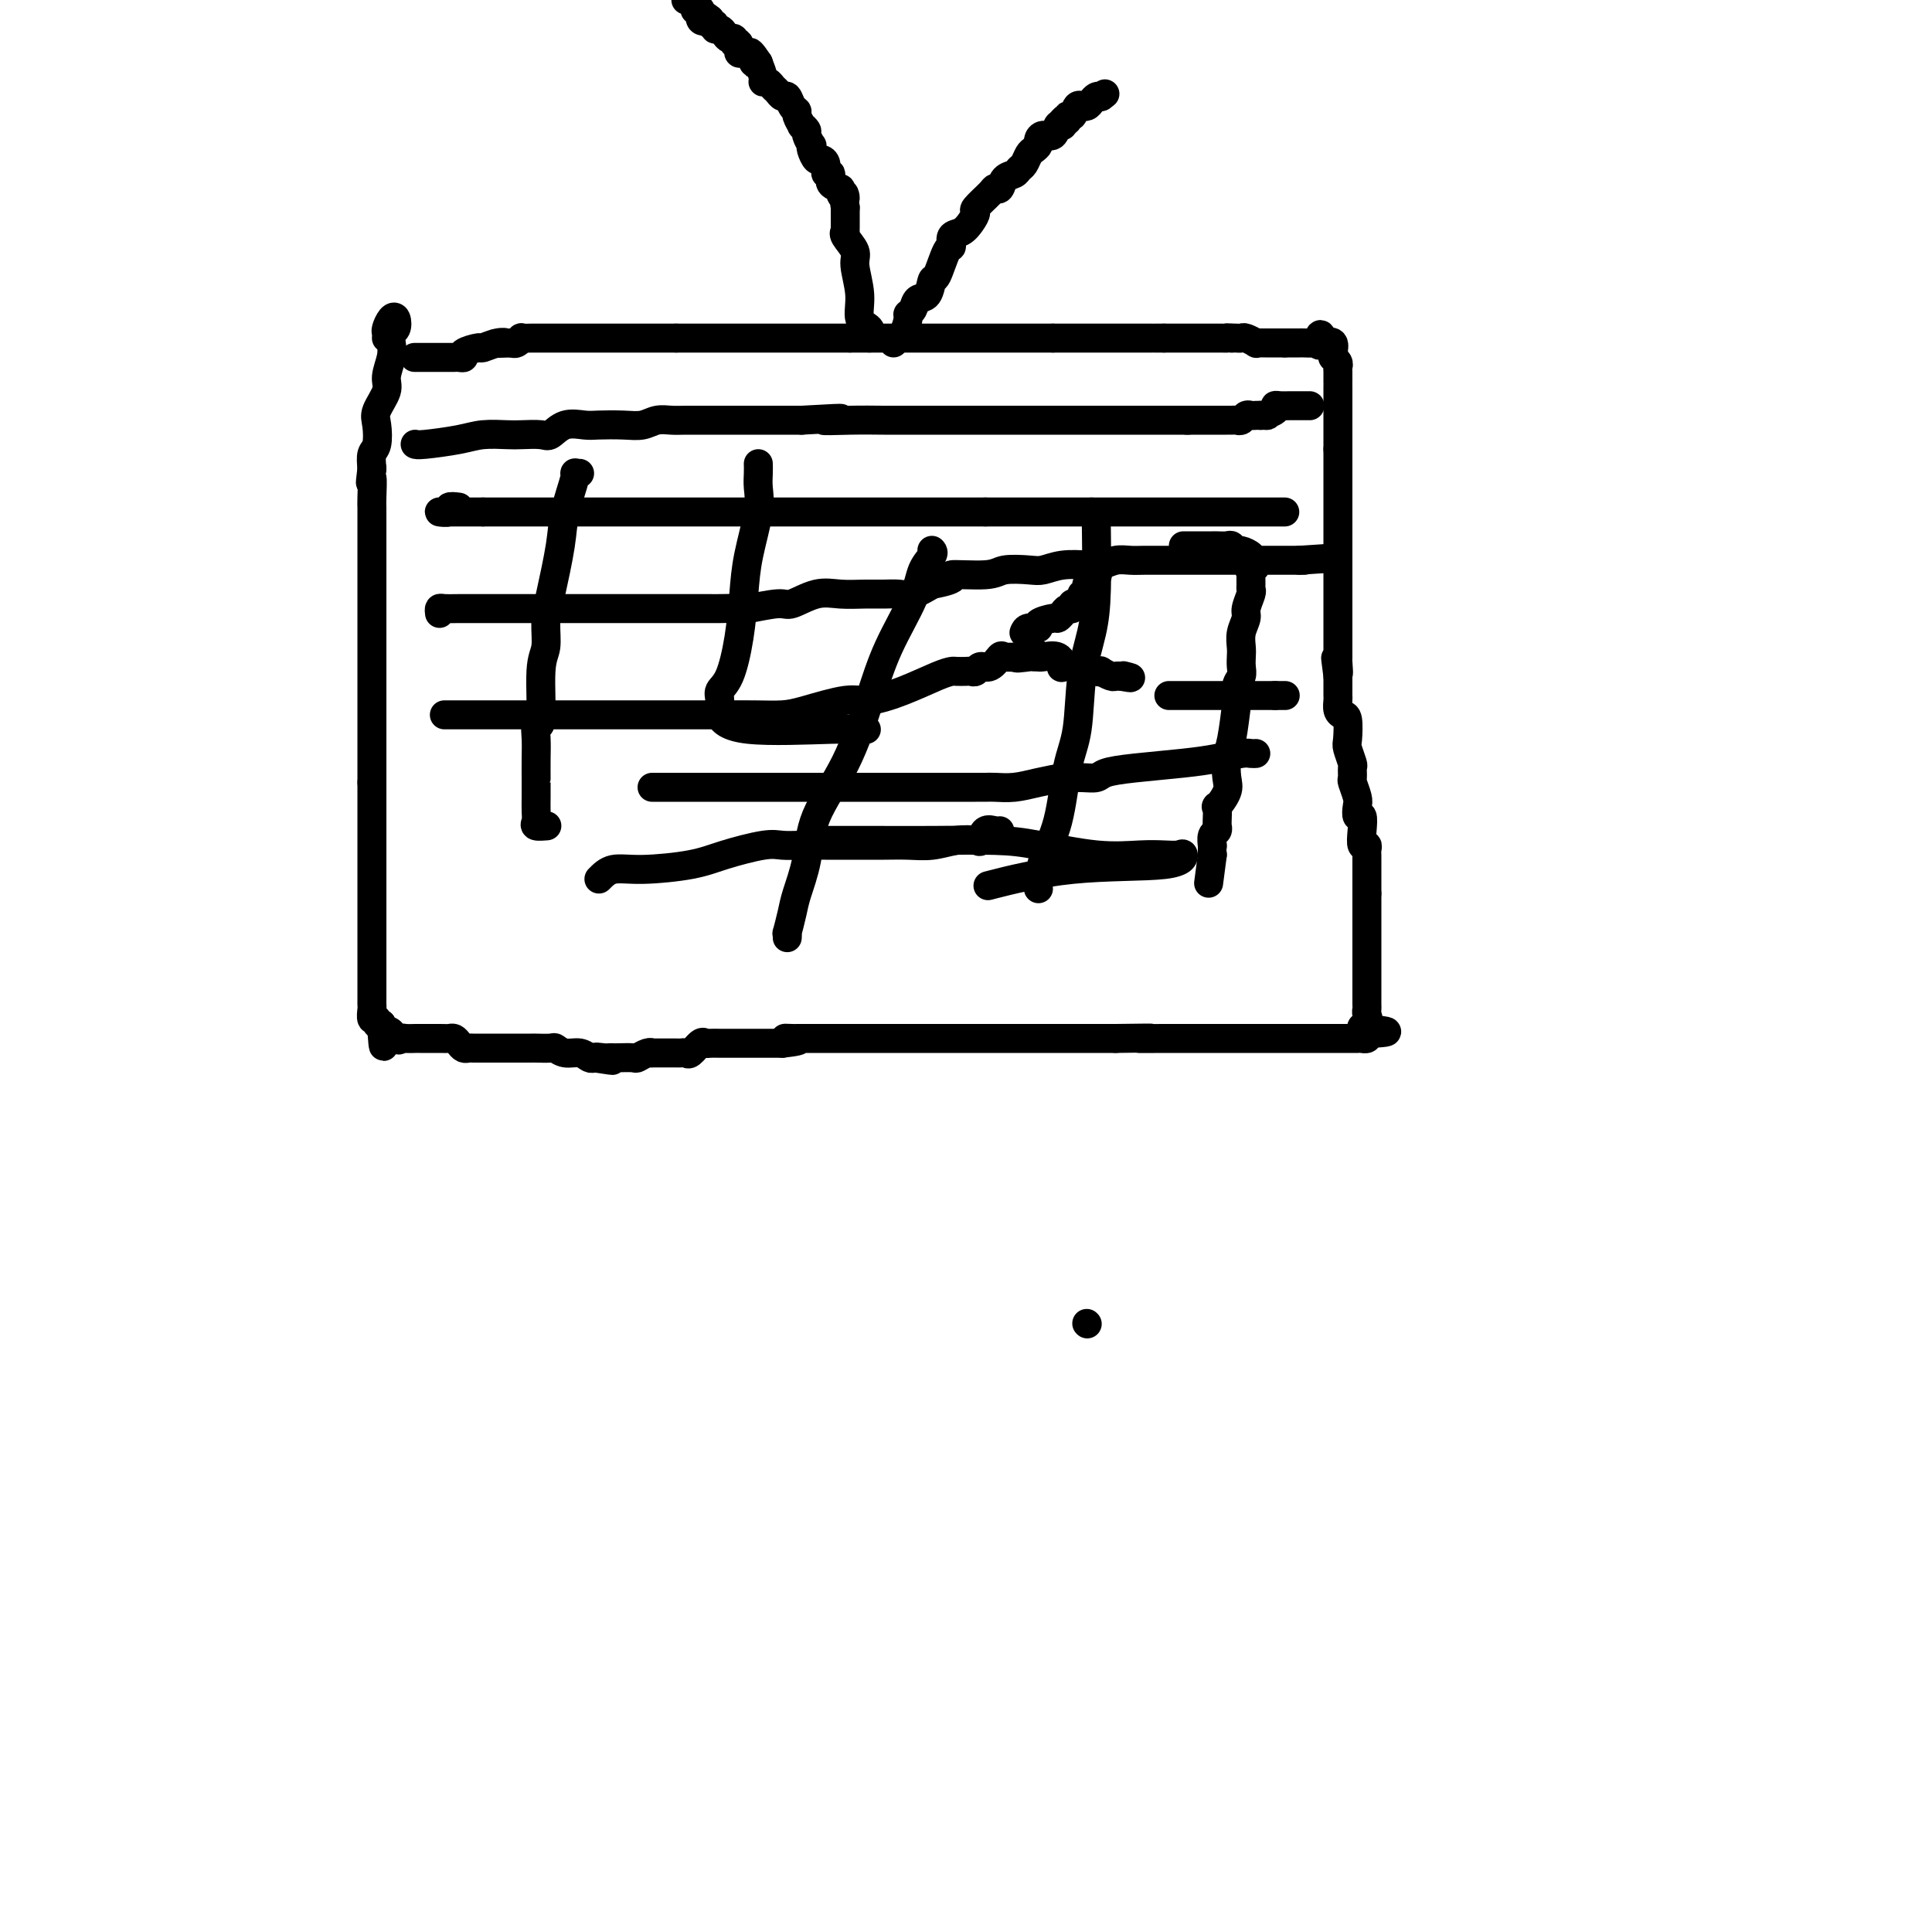 <svg viewBox='0 0 400 400' version='1.1' xmlns='http://www.w3.org/2000/svg' xmlns:xlink='http://www.w3.org/1999/xlink'><g fill='none' stroke='#000000' stroke-width='6' stroke-linecap='round' stroke-linejoin='round'><path d='M225,274c0.000,0.000 0.100,0.100 0.1,0.1'/><path d='M80,70c0.023,-0.366 0.046,-0.732 0,-1c-0.046,-0.268 -0.159,-0.437 0,-1c0.159,-0.563 0.592,-1.518 1,-2c0.408,-0.482 0.790,-0.489 1,0c0.210,0.489 0.248,1.475 0,2c-0.248,0.525 -0.782,0.590 -1,1c-0.218,0.410 -0.118,1.167 0,2c0.118,0.833 0.256,1.744 0,3c-0.256,1.256 -0.905,2.858 -1,4c-0.095,1.142 0.363,1.824 0,3c-0.363,1.176 -1.548,2.845 -2,4c-0.452,1.155 -0.173,1.794 0,3c0.173,1.206 0.239,2.979 0,4c-0.239,1.021 -0.783,1.292 -1,2c-0.217,0.708 -0.109,1.854 0,3'/><path d='M77,97c-0.619,5.033 -0.166,2.115 0,2c0.166,-0.115 0.044,2.574 0,4c-0.044,1.426 -0.012,1.589 0,2c0.012,0.411 0.003,1.069 0,2c-0.003,0.931 -0.001,2.136 0,3c0.001,0.864 0.000,1.386 0,2c-0.000,0.614 -0.000,1.320 0,2c0.000,0.680 0.000,1.333 0,2c-0.000,0.667 -0.000,1.349 0,2c0.000,0.651 0.000,1.273 0,2c-0.000,0.727 -0.000,1.560 0,2c0.000,0.440 0.000,0.488 0,1c-0.000,0.512 -0.000,1.488 0,2c0.000,0.512 0.000,0.560 0,1c-0.000,0.440 -0.000,1.271 0,2c0.000,0.729 0.000,1.354 0,2c-0.000,0.646 -0.000,1.311 0,2c0.000,0.689 0.000,1.401 0,2c-0.000,0.599 -0.000,1.085 0,2c0.000,0.915 0.000,2.257 0,3c-0.000,0.743 -0.000,0.885 0,1c0.000,0.115 0.000,0.203 0,1c-0.000,0.797 -0.000,2.303 0,3c0.000,0.697 0.000,0.584 0,1c-0.000,0.416 -0.000,1.361 0,2c0.000,0.639 0.000,0.973 0,2c0.000,1.027 -0.000,2.748 0,4c0.000,1.252 0.000,2.037 0,3c0.000,0.963 -0.000,2.105 0,3c0.000,0.895 0.000,1.541 0,2c0.000,0.459 0.000,0.729 0,1'/><path d='M77,162c0.000,10.188 0.000,3.160 0,1c-0.000,-2.160 -0.000,0.550 0,2c0.000,1.450 0.000,1.640 0,2c-0.000,0.360 -0.000,0.888 0,2c0.000,1.112 0.000,2.806 0,4c-0.000,1.194 -0.000,1.888 0,3c0.000,1.112 0.000,2.644 0,4c-0.000,1.356 -0.000,2.538 0,4c0.000,1.462 0.000,3.204 0,5c-0.000,1.796 -0.000,3.646 0,5c0.000,1.354 0.000,2.212 0,3c-0.000,0.788 -0.000,1.507 0,2c0.000,0.493 0.000,0.762 0,1c-0.000,0.238 -0.000,0.445 0,1c0.000,0.555 0.000,1.458 0,2c-0.000,0.542 -0.000,0.723 0,1c0.000,0.277 0.000,0.650 0,1c-0.000,0.350 -0.001,0.676 0,1c0.001,0.324 0.004,0.646 0,1c-0.004,0.354 -0.016,0.740 0,1c0.016,0.260 0.060,0.396 0,1c-0.060,0.604 -0.222,1.677 0,2c0.222,0.323 0.829,-0.105 1,0c0.171,0.105 -0.094,0.744 0,1c0.094,0.256 0.547,0.128 1,0'/><path d='M79,212c0.429,8.127 0.501,3.446 1,2c0.499,-1.446 1.426,0.345 2,1c0.574,0.655 0.794,0.176 1,0c0.206,-0.176 0.398,-0.047 1,0c0.602,0.047 1.614,0.012 2,0c0.386,-0.012 0.145,-0.000 1,0c0.855,0.000 2.806,-0.010 4,0c1.194,0.010 1.629,0.041 2,0c0.371,-0.041 0.677,-0.155 1,0c0.323,0.155 0.664,0.577 1,1c0.336,0.423 0.666,0.845 1,1c0.334,0.155 0.670,0.041 1,0c0.330,-0.041 0.652,-0.011 1,0c0.348,0.011 0.721,0.003 1,0c0.279,-0.003 0.464,-0.001 1,0c0.536,0.001 1.424,0.000 2,0c0.576,-0.000 0.841,-0.000 1,0c0.159,0.000 0.211,-0.000 1,0c0.789,0.000 2.313,0.000 3,0c0.687,-0.000 0.537,-0.001 1,0c0.463,0.001 1.541,0.004 2,0c0.459,-0.004 0.301,-0.016 1,0c0.699,0.016 2.257,0.061 3,0c0.743,-0.061 0.671,-0.226 1,0c0.329,0.226 1.057,0.844 2,1c0.943,0.156 2.100,-0.150 3,0c0.900,0.150 1.543,0.757 2,1c0.457,0.243 0.729,0.121 1,0'/><path d='M123,219c6.985,1.083 2.447,0.290 1,0c-1.447,-0.290 0.197,-0.078 1,0c0.803,0.078 0.763,0.022 1,0c0.237,-0.022 0.749,-0.010 1,0c0.251,0.010 0.239,0.017 1,0c0.761,-0.017 2.293,-0.057 3,0c0.707,0.057 0.588,0.211 1,0c0.412,-0.211 1.353,-0.789 2,-1c0.647,-0.211 0.999,-0.057 1,0c0.001,0.057 -0.351,0.015 0,0c0.351,-0.015 1.403,-0.004 2,0c0.597,0.004 0.738,0.001 1,0c0.262,-0.001 0.647,0.002 1,0c0.353,-0.002 0.676,-0.008 1,0c0.324,0.008 0.650,0.030 1,0c0.350,-0.030 0.722,-0.113 1,0c0.278,0.113 0.460,0.423 1,0c0.540,-0.423 1.439,-1.577 2,-2c0.561,-0.423 0.784,-0.113 1,0c0.216,0.113 0.426,0.030 1,0c0.574,-0.030 1.514,-0.008 2,0c0.486,0.008 0.519,0.002 1,0c0.481,-0.002 1.410,-0.001 2,0c0.590,0.001 0.841,0.000 1,0c0.159,-0.000 0.228,-0.000 1,0c0.772,0.000 2.248,0.000 3,0c0.752,-0.000 0.779,-0.000 1,0c0.221,0.000 0.637,0.000 1,0c0.363,-0.000 0.675,-0.000 1,0c0.325,0.000 0.664,0.000 1,0c0.336,-0.000 0.668,-0.000 1,0'/><path d='M162,216c6.212,-0.691 2.242,-0.917 1,-1c-1.242,-0.083 0.245,-0.022 1,0c0.755,0.022 0.779,0.006 1,0c0.221,-0.006 0.639,-0.002 1,0c0.361,0.002 0.666,0.000 1,0c0.334,-0.000 0.697,-0.000 1,0c0.303,0.000 0.544,0.000 1,0c0.456,-0.000 1.126,-0.000 2,0c0.874,0.000 1.954,0.000 3,0c1.046,-0.000 2.060,-0.000 3,0c0.940,0.000 1.806,0.000 3,0c1.194,-0.000 2.714,-0.000 4,0c1.286,0.000 2.337,0.000 3,0c0.663,-0.000 0.937,-0.000 2,0c1.063,0.000 2.916,0.000 4,0c1.084,-0.000 1.401,-0.000 2,0c0.599,0.000 1.481,0.000 2,0c0.519,-0.000 0.677,-0.000 2,0c1.323,0.000 3.812,0.000 5,0c1.188,-0.000 1.077,-0.000 2,0c0.923,0.000 2.881,0.000 4,0c1.119,-0.000 1.401,-0.000 2,0c0.599,0.000 1.516,0.000 2,0c0.484,0.000 0.535,-0.000 1,0c0.465,0.000 1.346,-0.000 2,0c0.654,0.000 1.083,-0.000 2,0c0.917,0.000 2.324,-0.000 4,0c1.676,0.000 3.622,-0.000 5,0c1.378,0.000 2.189,0.000 3,0'/><path d='M231,215c11.564,-0.155 5.975,-0.041 5,0c-0.975,0.041 2.665,0.011 5,0c2.335,-0.011 3.367,-0.003 5,0c1.633,0.003 3.869,0.001 5,0c1.131,-0.001 1.157,-0.000 3,0c1.843,0.000 5.501,0.000 8,0c2.499,-0.000 3.838,-0.000 5,0c1.162,0.000 2.147,0.000 3,0c0.853,-0.000 1.572,-0.000 2,0c0.428,0.000 0.563,-0.000 1,0c0.437,0.000 1.177,0.000 2,0c0.823,-0.000 1.730,-0.000 2,0c0.270,0.000 -0.095,0.000 0,0c0.095,-0.000 0.651,-0.000 1,0c0.349,0.000 0.489,0.001 1,0c0.511,-0.001 1.391,-0.003 2,0c0.609,0.003 0.947,0.011 1,0c0.053,-0.011 -0.178,-0.041 0,0c0.178,0.041 0.765,0.155 1,0c0.235,-0.155 0.117,-0.577 0,-1'/><path d='M283,214c8.044,-0.349 2.155,-0.722 0,-1c-2.155,-0.278 -0.578,-0.460 0,-1c0.578,-0.540 0.155,-1.436 0,-2c-0.155,-0.564 -0.041,-0.795 0,-1c0.041,-0.205 0.011,-0.384 0,-1c-0.011,-0.616 -0.003,-1.670 0,-2c0.003,-0.330 0.001,0.065 0,0c-0.001,-0.065 -0.000,-0.591 0,-1c0.000,-0.409 0.000,-0.701 0,-1c-0.000,-0.299 -0.000,-0.605 0,-1c0.000,-0.395 0.000,-0.878 0,-1c-0.000,-0.122 -0.000,0.117 0,0c0.000,-0.117 0.000,-0.591 0,-1c-0.000,-0.409 -0.000,-0.753 0,-1c0.000,-0.247 0.000,-0.399 0,-1c-0.000,-0.601 -0.000,-1.653 0,-2c0.000,-0.347 0.000,0.011 0,0c-0.000,-0.011 -0.000,-0.392 0,-1c0.000,-0.608 0.000,-1.443 0,-2c-0.000,-0.557 -0.000,-0.837 0,-1c0.000,-0.163 0.000,-0.209 0,-1c-0.000,-0.791 -0.000,-2.328 0,-3c0.000,-0.672 0.000,-0.478 0,-1c-0.000,-0.522 -0.000,-1.761 0,-3'/><path d='M283,185c-0.000,-4.626 -0.000,-1.691 0,-1c0.000,0.691 0.000,-0.862 0,-2c-0.000,-1.138 -0.000,-1.863 0,-2c0.000,-0.137 0.001,0.313 0,0c-0.001,-0.313 -0.004,-1.388 0,-2c0.004,-0.612 0.015,-0.761 0,-1c-0.015,-0.239 -0.056,-0.570 0,-1c0.056,-0.430 0.207,-0.961 0,-1c-0.207,-0.039 -0.774,0.414 -1,0c-0.226,-0.414 -0.112,-1.695 0,-3c0.112,-1.305 0.222,-2.634 0,-3c-0.222,-0.366 -0.777,0.229 -1,0c-0.223,-0.229 -0.112,-1.284 0,-2c0.112,-0.716 0.227,-1.093 0,-2c-0.227,-0.907 -0.797,-2.344 -1,-3c-0.203,-0.656 -0.041,-0.529 0,-1c0.041,-0.471 -0.041,-1.538 0,-2c0.041,-0.462 0.204,-0.320 0,-1c-0.204,-0.680 -0.776,-2.184 -1,-3c-0.224,-0.816 -0.098,-0.944 0,-2c0.098,-1.056 0.170,-3.041 0,-4c-0.170,-0.959 -0.581,-0.891 -1,-1c-0.419,-0.109 -0.844,-0.396 -1,-1c-0.156,-0.604 -0.042,-1.524 0,-2c0.042,-0.476 0.011,-0.506 0,-1c-0.011,-0.494 -0.003,-1.452 0,-2c0.003,-0.548 0.001,-0.686 0,-1c-0.001,-0.314 -0.000,-0.804 0,-1c0.000,-0.196 0.000,-0.098 0,0'/><path d='M277,140c-0.928,-7.085 -0.249,-2.297 0,-1c0.249,1.297 0.067,-0.895 0,-2c-0.067,-1.105 -0.018,-1.122 0,-1c0.018,0.122 0.005,0.384 0,0c-0.005,-0.384 -0.001,-1.412 0,-2c0.001,-0.588 0.000,-0.735 0,-1c-0.000,-0.265 -0.000,-0.649 0,-1c0.000,-0.351 0.000,-0.670 0,-1c-0.000,-0.330 -0.000,-0.673 0,-1c0.000,-0.327 0.000,-0.638 0,-1c-0.000,-0.362 -0.000,-0.774 0,-1c0.000,-0.226 0.000,-0.267 0,-1c-0.000,-0.733 -0.000,-2.157 0,-3c0.000,-0.843 0.000,-1.105 0,-2c-0.000,-0.895 -0.000,-2.425 0,-3c0.000,-0.575 0.000,-0.197 0,-1c-0.000,-0.803 -0.000,-2.786 0,-4c0.000,-1.214 0.000,-1.658 0,-2c-0.000,-0.342 -0.000,-0.581 0,-1c0.000,-0.419 0.000,-1.018 0,-2c-0.000,-0.982 -0.000,-2.346 0,-3c0.000,-0.654 0.000,-0.599 0,-1c-0.000,-0.401 -0.000,-1.259 0,-2c0.000,-0.741 0.000,-1.364 0,-2c0.000,-0.636 0.000,-1.284 0,-2c0.000,-0.716 0.000,-1.501 0,-2c0.000,-0.499 0.000,-0.711 0,-1c0.000,-0.289 0.000,-0.655 0,-1c0.000,-0.345 0.000,-0.670 0,-1c0.000,-0.330 0.000,-0.665 0,-1'/><path d='M277,93c0.000,-7.670 0.000,-3.345 0,-2c-0.000,1.345 -0.000,-0.291 0,-1c0.000,-0.709 0.000,-0.491 0,-1c-0.000,-0.509 -0.000,-1.743 0,-2c0.000,-0.257 0.000,0.465 0,0c-0.000,-0.465 -0.000,-2.117 0,-3c0.000,-0.883 0.000,-0.997 0,-1c-0.000,-0.003 -0.000,0.106 0,0c0.000,-0.106 0.000,-0.427 0,-1c-0.000,-0.573 -0.000,-1.396 0,-2c0.000,-0.604 0.001,-0.988 0,-1c-0.001,-0.012 -0.004,0.347 0,0c0.004,-0.347 0.015,-1.399 0,-2c-0.015,-0.601 -0.057,-0.751 0,-1c0.057,-0.249 0.213,-0.596 0,-1c-0.213,-0.404 -0.795,-0.865 -1,-1c-0.205,-0.135 -0.034,0.057 0,0c0.034,-0.057 -0.068,-0.361 0,-1c0.068,-0.639 0.305,-1.611 0,-2c-0.305,-0.389 -1.153,-0.194 -2,0'/><path d='M274,71c-0.699,-3.403 -0.946,-0.912 -1,0c-0.054,0.912 0.087,0.244 0,0c-0.087,-0.244 -0.400,-0.065 -1,0c-0.600,0.065 -1.487,0.018 -2,0c-0.513,-0.018 -0.653,-0.005 -1,0c-0.347,0.005 -0.901,0.001 -1,0c-0.099,-0.001 0.257,-0.000 0,0c-0.257,0.000 -1.129,0.000 -2,0'/><path d='M266,71c-1.396,0.000 -0.884,0.000 -1,0c-0.116,-0.000 -0.858,-0.000 -1,0c-0.142,0.000 0.318,0.001 0,0c-0.318,-0.001 -1.412,-0.004 -2,0c-0.588,0.004 -0.668,0.015 -1,0c-0.332,-0.015 -0.915,-0.057 -1,0c-0.085,0.057 0.328,0.211 0,0c-0.328,-0.211 -1.397,-0.789 -2,-1c-0.603,-0.211 -0.739,-0.057 -1,0c-0.261,0.057 -0.646,0.016 -1,0c-0.354,-0.016 -0.677,-0.008 -1,0'/><path d='M255,70c-1.880,-0.155 -1.081,-0.041 -1,0c0.081,0.041 -0.556,0.011 -1,0c-0.444,-0.011 -0.695,-0.003 -1,0c-0.305,0.003 -0.664,0.001 -1,0c-0.336,-0.001 -0.650,-0.000 -1,0c-0.350,0.000 -0.737,0.000 -1,0c-0.263,-0.000 -0.403,-0.000 -1,0c-0.597,0.000 -1.653,0.000 -2,0c-0.347,-0.000 0.013,-0.000 0,0c-0.013,0.000 -0.398,0.000 -1,0c-0.602,-0.000 -1.419,-0.000 -2,0c-0.581,0.000 -0.926,0.000 -1,0c-0.074,-0.000 0.122,-0.000 0,0c-0.122,0.000 -0.561,0.000 -1,0'/><path d='M241,70c-2.576,0.000 -2.018,0.000 -2,0c0.018,0.000 -0.506,-0.000 -1,0c-0.494,0.000 -0.958,0.000 -1,0c-0.042,-0.000 0.340,0.000 0,0c-0.340,0.000 -1.401,0.000 -2,0c-0.599,0.000 -0.737,0.000 -1,0c-0.263,0.000 -0.652,0.000 -1,0c-0.348,0.000 -0.657,0.000 -1,0c-0.343,0.000 -0.721,0.000 -1,0c-0.279,0.000 -0.461,0.000 -1,0c-0.539,0.000 -1.436,0.000 -2,0c-0.564,-0.000 -0.795,0.000 -1,0c-0.205,0.000 -0.384,0.000 -1,0c-0.616,0.000 -1.671,0.000 -2,0c-0.329,-0.000 0.066,-0.000 0,0c-0.066,0.000 -0.595,0.000 -1,0c-0.405,-0.000 -0.686,-0.000 -1,0c-0.314,0.000 -0.662,0.000 -1,0c-0.338,-0.000 -0.668,-0.000 -1,0c-0.332,0.000 -0.666,0.000 -1,0c-0.334,0.000 -0.667,0.000 -1,0'/><path d='M218,70c-3.959,0.000 -2.357,0.000 -2,0c0.357,0.000 -0.530,-0.000 -1,0c-0.470,0.000 -0.523,0.000 -1,0c-0.477,-0.000 -1.378,0.000 -2,0c-0.622,0.000 -0.965,0.000 -1,0c-0.035,0.000 0.236,0.000 0,0c-0.236,0.000 -0.980,0.000 -2,0c-1.020,0.000 -2.315,0.000 -3,0c-0.685,0.000 -0.759,0.000 -1,0c-0.241,0.000 -0.649,0.000 -1,0c-0.351,0.000 -0.644,0.000 -1,0c-0.356,-0.000 -0.774,0.000 -1,0c-0.226,0.000 -0.259,0.000 -1,0c-0.741,0.000 -2.192,0.000 -3,0c-0.808,-0.000 -0.975,-0.000 -1,0c-0.025,0.000 0.091,0.000 0,0c-0.091,-0.000 -0.391,-0.000 -1,0c-0.609,0.000 -1.529,0.000 -2,0c-0.471,-0.000 -0.495,-0.000 -1,0c-0.505,0.000 -1.491,0.000 -2,0c-0.509,-0.000 -0.542,-0.000 -1,0c-0.458,0.000 -1.343,0.000 -2,0c-0.657,-0.000 -1.086,-0.000 -2,0c-0.914,0.000 -2.311,0.000 -3,0c-0.689,-0.000 -0.669,-0.000 -1,0c-0.331,0.000 -1.012,0.000 -2,0c-0.988,-0.000 -2.282,-0.000 -3,0c-0.718,0.000 -0.859,0.000 -1,0'/><path d='M176,70c-6.611,0.000 -2.139,0.000 -1,0c1.139,0.000 -1.057,-0.000 -2,0c-0.943,0.000 -0.634,0.000 -1,0c-0.366,-0.000 -1.407,0.000 -2,0c-0.593,0.000 -0.736,0.000 -1,0c-0.264,0.000 -0.648,0.000 -1,0c-0.352,0.000 -0.672,0.000 -1,0c-0.328,0.000 -0.665,0.000 -1,0c-0.335,0.000 -0.667,0.000 -1,0c-0.333,0.000 -0.667,0.000 -1,0c-0.333,0.000 -0.666,0.000 -1,0c-0.334,-0.000 -0.671,0.000 -1,0c-0.329,0.000 -0.650,0.000 -1,0c-0.350,0.000 -0.727,0.000 -1,0c-0.273,-0.000 -0.441,-0.000 -1,0c-0.559,0.000 -1.510,0.000 -2,0c-0.490,-0.000 -0.520,-0.000 -1,0c-0.480,0.000 -1.409,0.000 -2,0c-0.591,-0.000 -0.845,-0.000 -1,0c-0.155,0.000 -0.211,0.000 -1,0c-0.789,-0.000 -2.309,-0.000 -3,0c-0.691,0.000 -0.552,0.000 -1,0c-0.448,-0.000 -1.482,-0.000 -2,0c-0.518,0.000 -0.520,0.000 -1,0c-0.480,-0.000 -1.438,-0.000 -2,0c-0.562,0.000 -0.728,0.000 -1,0c-0.272,-0.000 -0.649,-0.000 -1,0c-0.351,0.000 -0.675,0.000 -1,0'/><path d='M140,70c-5.742,0.000 -2.099,0.000 -1,0c1.099,0.000 -0.348,-0.000 -1,0c-0.652,0.000 -0.511,0.000 -1,0c-0.489,-0.000 -1.608,-0.000 -2,0c-0.392,0.000 -0.058,0.000 0,0c0.058,-0.000 -0.160,-0.000 -1,0c-0.840,0.000 -2.300,0.000 -3,0c-0.700,-0.000 -0.639,-0.000 -1,0c-0.361,0.000 -1.143,0.000 -2,0c-0.857,-0.000 -1.789,-0.000 -2,0c-0.211,0.000 0.299,0.000 0,0c-0.299,-0.000 -1.407,-0.000 -2,0c-0.593,0.000 -0.669,0.000 -1,0c-0.331,-0.000 -0.915,-0.000 -1,0c-0.085,0.000 0.328,0.000 0,0c-0.328,-0.000 -1.397,-0.000 -2,0c-0.603,0.000 -0.739,0.000 -1,0c-0.261,-0.000 -0.646,-0.000 -1,0c-0.354,0.000 -0.675,0.000 -1,0c-0.325,-0.000 -0.653,-0.000 -1,0c-0.347,0.000 -0.714,0.000 -1,0c-0.286,-0.000 -0.493,-0.001 -1,0c-0.507,0.001 -1.316,0.004 -2,0c-0.684,-0.004 -1.244,-0.015 -2,0c-0.756,0.015 -1.708,0.056 -2,0c-0.292,-0.056 0.075,-0.207 0,0c-0.075,0.207 -0.593,0.774 -1,1c-0.407,0.226 -0.704,0.113 -1,0'/><path d='M106,71c-5.700,0.172 -2.950,0.101 -2,0c0.950,-0.101 0.102,-0.234 -1,0c-1.102,0.234 -2.456,0.833 -3,1c-0.544,0.167 -0.278,-0.099 -1,0c-0.722,0.099 -2.431,0.562 -3,1c-0.569,0.438 0.002,0.849 0,1c-0.002,0.151 -0.578,0.040 -1,0c-0.422,-0.040 -0.690,-0.011 -1,0c-0.310,0.011 -0.661,0.003 -1,0c-0.339,-0.003 -0.667,-0.001 -1,0c-0.333,0.001 -0.671,0.000 -1,0c-0.329,-0.000 -0.648,-0.000 -1,0c-0.352,0.000 -0.735,0.000 -1,0c-0.265,-0.000 -0.411,-0.000 -1,0c-0.589,0.000 -1.620,0.000 -2,0c-0.380,-0.000 -0.109,-0.000 0,0c0.109,0.000 0.054,0.000 0,0'/><path d='M185,71c0.000,0.000 2.000,-2.000 2,-2'/><path d='M187,69c0.550,-0.936 0.925,-2.276 1,-3c0.075,-0.724 -0.148,-0.833 0,-1c0.148,-0.167 0.669,-0.394 1,-1c0.331,-0.606 0.473,-1.592 1,-2c0.527,-0.408 1.438,-0.237 2,-1c0.562,-0.763 0.776,-2.460 1,-3c0.224,-0.540 0.458,0.077 1,-1c0.542,-1.077 1.391,-3.849 2,-5c0.609,-1.151 0.977,-0.680 1,-1c0.023,-0.320 -0.298,-1.432 0,-2c0.298,-0.568 1.215,-0.593 2,-1c0.785,-0.407 1.439,-1.195 2,-2c0.561,-0.805 1.029,-1.625 1,-2c-0.029,-0.375 -0.556,-0.303 0,-1c0.556,-0.697 2.194,-2.161 3,-3c0.806,-0.839 0.779,-1.051 1,-1c0.221,0.051 0.689,0.366 1,0c0.311,-0.366 0.465,-1.411 1,-2c0.535,-0.589 1.453,-0.721 2,-1c0.547,-0.279 0.725,-0.705 1,-1c0.275,-0.295 0.648,-0.460 1,-1c0.352,-0.540 0.685,-1.455 1,-2c0.315,-0.545 0.613,-0.718 1,-1c0.387,-0.282 0.863,-0.671 1,-1c0.137,-0.329 -0.066,-0.596 0,-1c0.066,-0.404 0.399,-0.943 1,-1c0.601,-0.057 1.469,0.369 2,0c0.531,-0.369 0.723,-1.534 1,-2c0.277,-0.466 0.638,-0.233 1,0'/><path d='M220,26c3.494,-3.803 0.729,-1.811 0,-1c-0.729,0.811 0.579,0.442 1,0c0.421,-0.442 -0.046,-0.956 0,-1c0.046,-0.044 0.604,0.381 1,0c0.396,-0.381 0.631,-1.569 1,-2c0.369,-0.431 0.872,-0.105 1,0c0.128,0.105 -0.120,-0.011 0,0c0.120,0.011 0.610,0.147 1,0c0.390,-0.147 0.682,-0.578 1,-1c0.318,-0.422 0.662,-0.835 1,-1c0.338,-0.165 0.669,-0.083 1,0'/><path d='M228,20c1.333,-1.000 0.667,-0.500 0,0'/><path d='M180,70c0.236,-0.727 0.472,-1.453 0,-2c-0.472,-0.547 -1.651,-0.913 -2,-2c-0.349,-1.087 0.131,-2.894 0,-5c-0.131,-2.106 -0.872,-4.512 -1,-6c-0.128,-1.488 0.358,-2.060 0,-3c-0.358,-0.940 -1.560,-2.249 -2,-3c-0.440,-0.751 -0.118,-0.942 0,-1c0.118,-0.058 0.032,0.019 0,0c-0.032,-0.019 -0.008,-0.135 0,-1c0.008,-0.865 0.002,-2.479 0,-3c-0.002,-0.521 -0.001,0.052 0,0c0.001,-0.052 0.000,-0.729 0,-1c-0.000,-0.271 -0.000,-0.135 0,0'/><path d='M175,43c-0.704,-4.584 0.037,-2.543 0,-2c-0.037,0.543 -0.851,-0.413 -1,-1c-0.149,-0.587 0.367,-0.805 0,-1c-0.367,-0.195 -1.618,-0.368 -2,-1c-0.382,-0.632 0.105,-1.723 0,-2c-0.105,-0.277 -0.802,0.259 -1,0c-0.198,-0.259 0.104,-1.313 0,-2c-0.104,-0.687 -0.615,-1.005 -1,-1c-0.385,0.005 -0.643,0.334 -1,0c-0.357,-0.334 -0.813,-1.332 -1,-2c-0.187,-0.668 -0.107,-1.006 0,-1c0.107,0.006 0.240,0.357 0,0c-0.240,-0.357 -0.853,-1.423 -1,-2c-0.147,-0.577 0.172,-0.666 0,-1c-0.172,-0.334 -0.834,-0.914 -1,-1c-0.166,-0.086 0.163,0.323 0,0c-0.163,-0.323 -0.817,-1.378 -1,-2c-0.183,-0.622 0.106,-0.811 0,-1c-0.106,-0.189 -0.606,-0.379 -1,-1c-0.394,-0.621 -0.683,-1.673 -1,-2c-0.317,-0.327 -0.663,0.070 -1,0c-0.337,-0.070 -0.664,-0.609 -1,-1c-0.336,-0.391 -0.681,-0.635 -1,-1c-0.319,-0.365 -0.611,-0.850 -1,-1c-0.389,-0.150 -0.874,0.037 -1,0c-0.126,-0.037 0.107,-0.296 0,-1c-0.107,-0.704 -0.553,-1.852 -1,-3'/><path d='M157,13c-2.984,-4.511 -1.445,-0.787 -1,0c0.445,0.787 -0.206,-1.362 -1,-2c-0.794,-0.638 -1.732,0.236 -2,0c-0.268,-0.236 0.135,-1.583 0,-2c-0.135,-0.417 -0.810,0.094 -1,0c-0.190,-0.094 0.103,-0.795 0,-1c-0.103,-0.205 -0.601,0.085 -1,0c-0.399,-0.085 -0.699,-0.544 -1,-1c-0.301,-0.456 -0.603,-0.910 -1,-1c-0.397,-0.090 -0.890,0.182 -1,0c-0.110,-0.182 0.163,-0.818 0,-1c-0.163,-0.182 -0.761,0.091 -1,0c-0.239,-0.091 -0.120,-0.545 0,-1'/><path d='M147,4c-1.708,-1.425 -0.980,-0.486 -1,0c-0.020,0.486 -0.790,0.520 -1,0c-0.210,-0.520 0.141,-1.593 0,-2c-0.141,-0.407 -0.773,-0.148 -1,0c-0.227,0.148 -0.051,0.184 0,0c0.051,-0.184 -0.025,-0.588 0,-1c0.025,-0.412 0.150,-0.832 0,-1c-0.150,-0.168 -0.575,-0.084 -1,0'/><path d='M143,0c-0.844,-0.622 -0.956,-0.178 -1,0c-0.044,0.178 -0.022,0.089 0,0'/><path d='M86,92c-0.045,-0.022 -0.090,-0.044 0,0c0.090,0.044 0.315,0.156 2,0c1.685,-0.156 4.829,-0.578 7,-1c2.171,-0.422 3.368,-0.843 5,-1c1.632,-0.157 3.699,-0.050 5,0c1.301,0.050 1.836,0.041 3,0c1.164,-0.041 2.956,-0.116 4,0c1.044,0.116 1.339,0.423 2,0c0.661,-0.423 1.689,-1.576 3,-2c1.311,-0.424 2.906,-0.117 4,0c1.094,0.117 1.686,0.046 3,0c1.314,-0.046 3.351,-0.065 5,0c1.649,0.065 2.911,0.214 4,0c1.089,-0.214 2.005,-0.789 3,-1c0.995,-0.211 2.068,-0.056 3,0c0.932,0.056 1.722,0.015 3,0c1.278,-0.015 3.044,-0.004 5,0c1.956,0.004 4.102,0.001 6,0c1.898,-0.001 3.550,-0.000 5,0c1.450,0.000 2.700,0.000 4,0c1.300,-0.000 2.650,-0.000 4,0'/><path d='M166,87c13.299,-0.774 6.547,-0.207 5,0c-1.547,0.207 2.112,0.056 5,0c2.888,-0.056 5.005,-0.015 7,0c1.995,0.015 3.869,0.004 5,0c1.131,-0.004 1.518,-0.001 2,0c0.482,0.001 1.060,0.000 2,0c0.940,-0.000 2.241,-0.000 3,0c0.759,0.000 0.976,0.000 2,0c1.024,-0.000 2.855,-0.000 4,0c1.145,0.000 1.606,0.000 3,0c1.394,-0.000 3.722,-0.000 5,0c1.278,0.000 1.504,0.000 2,0c0.496,-0.000 1.260,-0.000 2,0c0.740,0.000 1.455,0.000 2,0c0.545,-0.000 0.918,-0.000 2,0c1.082,0.000 2.871,0.000 4,0c1.129,-0.000 1.598,-0.000 3,0c1.402,0.000 3.736,0.000 5,0c1.264,-0.000 1.456,-0.000 2,0c0.544,0.000 1.440,0.000 2,0c0.560,-0.000 0.784,-0.000 1,0c0.216,0.000 0.425,0.000 1,0c0.575,-0.000 1.515,-0.000 2,0c0.485,0.000 0.514,0.000 1,0c0.486,-0.000 1.429,0.000 2,0c0.571,0.000 0.772,0.000 1,0c0.228,0.000 0.485,0.000 1,0c0.515,0.000 1.290,0.000 2,0c0.710,0.000 1.355,0.000 2,0'/><path d='M246,87c12.555,-0.000 3.942,-0.000 1,0c-2.942,0.000 -0.215,0.000 1,0c1.215,-0.000 0.917,-0.000 1,0c0.083,0.000 0.547,0.000 1,0c0.453,-0.000 0.895,-0.000 1,0c0.105,0.000 -0.127,0.000 0,0c0.127,-0.000 0.611,-0.000 1,0c0.389,0.000 0.682,0.001 1,0c0.318,-0.001 0.663,-0.004 1,0c0.337,0.004 0.668,0.015 1,0c0.332,-0.015 0.666,-0.057 1,0c0.334,0.057 0.667,0.211 1,0c0.333,-0.211 0.667,-0.789 1,-1c0.333,-0.211 0.667,-0.057 1,0c0.333,0.057 0.667,0.016 1,0c0.333,-0.016 0.667,-0.008 1,0'/><path d='M261,86c2.423,-0.110 0.981,0.114 1,0c0.019,-0.114 1.497,-0.566 2,-1c0.503,-0.434 0.029,-0.848 0,-1c-0.029,-0.152 0.386,-0.041 1,0c0.614,0.041 1.426,0.011 2,0c0.574,-0.011 0.911,-0.003 1,0c0.089,0.003 -0.069,0.001 0,0c0.069,-0.001 0.365,-0.000 1,0c0.635,0.000 1.610,0.000 2,0c0.390,-0.000 0.195,-0.000 0,0'/><path d='M95,105c-0.913,-0.113 -1.826,-0.226 -2,0c-0.174,0.226 0.392,0.793 0,1c-0.392,0.207 -1.743,0.056 -2,0c-0.257,-0.056 0.581,-0.015 1,0c0.419,0.015 0.421,0.004 1,0c0.579,-0.004 1.737,-0.001 3,0c1.263,0.001 2.632,0.001 4,0'/><path d='M100,106c2.104,0.000 2.865,0.000 4,0c1.135,0.000 2.643,0.000 4,0c1.357,0.000 2.563,0.000 4,0c1.437,-0.000 3.107,0.000 4,0c0.893,-0.000 1.010,0.000 2,0c0.990,0.000 2.852,0.000 4,0c1.148,0.000 1.583,0.000 2,0c0.417,0.000 0.817,0.000 2,0c1.183,0.000 3.149,0.000 4,0c0.851,0.000 0.587,0.000 1,0c0.413,-0.000 1.502,-0.000 2,0c0.498,0.000 0.406,0.000 1,0c0.594,0.000 1.875,0.000 3,0c1.125,0.000 2.095,0.000 3,0c0.905,0.000 1.744,-0.000 3,0c1.256,0.000 2.928,0.000 4,0c1.072,0.000 1.544,-0.000 2,0c0.456,0.000 0.895,0.000 2,0c1.105,0.000 2.877,-0.000 4,0c1.123,0.000 1.597,0.000 3,0c1.403,0.000 3.734,-0.000 5,0c1.266,0.000 1.466,0.000 3,0c1.534,0.000 4.401,-0.000 6,0c1.599,0.000 1.931,0.000 3,0c1.069,0.000 2.876,-0.000 4,0c1.124,0.000 1.566,0.000 2,0c0.434,0.000 0.859,-0.000 2,0c1.141,0.000 2.996,0.000 5,0c2.004,0.000 4.155,-0.000 6,0c1.845,0.000 3.384,0.000 5,0c1.616,0.000 3.308,0.000 5,0'/><path d='M204,106c16.548,0.000 5.918,0.000 3,0c-2.918,0.000 1.876,0.000 4,0c2.124,0.000 1.576,0.000 2,0c0.424,-0.000 1.818,0.000 3,0c1.182,-0.000 2.152,0.000 3,0c0.848,0.000 1.573,0.000 3,0c1.427,0.000 3.555,0.000 5,0c1.445,0.000 2.207,0.000 3,0c0.793,0.000 1.616,0.000 3,0c1.384,0.000 3.328,0.000 4,0c0.672,-0.000 0.071,-0.000 0,0c-0.071,0.000 0.386,0.000 1,0c0.614,0.000 1.383,0.000 2,0c0.617,0.000 1.080,0.000 2,0c0.920,0.000 2.296,-0.000 3,0c0.704,0.000 0.736,0.000 1,0c0.264,0.000 0.759,-0.000 1,0c0.241,0.000 0.227,0.000 1,0c0.773,0.000 2.331,-0.000 3,0c0.669,0.000 0.449,0.000 1,0c0.551,0.000 1.875,-0.000 3,0c1.125,0.000 2.052,0.000 3,0c0.948,0.000 1.918,-0.000 2,0c0.082,0.000 -0.724,0.000 0,0c0.724,0.000 2.978,-0.000 4,0c1.022,0.000 0.814,0.000 1,0c0.186,0.000 0.768,-0.000 1,0c0.232,0.000 0.116,0.000 0,0'/><path d='M91,127c-0.056,-0.423 -0.113,-0.845 0,-1c0.113,-0.155 0.395,-0.041 1,0c0.605,0.041 1.533,0.011 3,0c1.467,-0.011 3.475,-0.003 7,0c3.525,0.003 8.569,0.001 12,0c3.431,-0.001 5.249,-0.000 7,0c1.751,0.000 3.435,0.000 5,0c1.565,-0.000 3.009,-0.000 4,0c0.991,0.000 1.527,0.000 2,0c0.473,-0.000 0.883,-0.000 2,0c1.117,0.000 2.940,0.000 4,0c1.060,-0.000 1.356,-0.000 2,0c0.644,0.000 1.635,0.001 3,0c1.365,-0.001 3.104,-0.005 4,0c0.896,0.005 0.947,0.017 2,0c1.053,-0.017 3.106,-0.065 4,0c0.894,0.065 0.629,0.242 2,0c1.371,-0.242 4.379,-0.902 6,-1c1.621,-0.098 1.855,0.366 3,0c1.145,-0.366 3.202,-1.563 5,-2c1.798,-0.437 3.337,-0.116 5,0c1.663,0.116 3.448,0.025 5,0c1.552,-0.025 2.870,0.014 4,0c1.130,-0.014 2.074,-0.081 3,0c0.926,0.081 1.836,0.309 3,0c1.164,-0.309 2.582,-1.154 4,-2'/><path d='M193,121c6.715,-1.242 3.503,-1.849 4,-2c0.497,-0.151 4.704,0.152 7,0c2.296,-0.152 2.680,-0.759 4,-1c1.320,-0.241 3.574,-0.116 5,0c1.426,0.116 2.023,0.223 3,0c0.977,-0.223 2.334,-0.778 4,-1c1.666,-0.222 3.641,-0.112 5,0c1.359,0.112 2.103,0.226 3,0c0.897,-0.226 1.948,-0.793 3,-1c1.052,-0.207 2.106,-0.056 3,0c0.894,0.056 1.628,0.015 3,0c1.372,-0.015 3.382,-0.004 5,0c1.618,0.004 2.842,0.001 4,0c1.158,-0.001 2.248,-0.000 3,0c0.752,0.000 1.164,0.000 2,0c0.836,-0.000 2.095,-0.000 4,0c1.905,0.000 4.456,0.000 6,0c1.544,-0.000 2.082,-0.000 3,0c0.918,0.000 2.216,0.000 3,0c0.784,-0.000 1.056,-0.000 1,0c-0.056,0.000 -0.438,0.000 0,0c0.438,-0.000 1.697,-0.000 2,0c0.303,0.000 -0.348,0.000 -1,0'/><path d='M269,116c12.667,-0.833 6.333,-0.417 0,0'/><path d='M92,148c0.296,0.000 0.592,0.000 1,0c0.408,-0.000 0.927,-0.000 2,0c1.073,0.000 2.699,0.000 5,0c2.301,-0.000 5.276,-0.000 9,0c3.724,0.000 8.197,0.000 11,0c2.803,-0.000 3.935,-0.000 6,0c2.065,0.000 5.063,0.000 7,0c1.937,-0.000 2.814,-0.002 5,0c2.186,0.002 5.680,0.007 9,0c3.320,-0.007 6.465,-0.025 9,0c2.535,0.025 4.461,0.093 6,0c1.539,-0.093 2.691,-0.347 5,-1c2.309,-0.653 5.774,-1.706 8,-2c2.226,-0.294 3.211,0.170 5,0c1.789,-0.170 4.381,-0.974 7,-2c2.619,-1.026 5.265,-2.275 7,-3c1.735,-0.725 2.559,-0.925 3,-1c0.441,-0.075 0.499,-0.024 1,0c0.501,0.024 1.446,0.023 2,0c0.554,-0.023 0.716,-0.066 1,0c0.284,0.066 0.691,0.242 1,0c0.309,-0.242 0.522,-0.902 1,-1c0.478,-0.098 1.221,0.365 2,0c0.779,-0.365 1.594,-1.560 2,-2c0.406,-0.440 0.402,-0.126 1,0c0.598,0.126 1.799,0.063 3,0'/><path d='M211,136c7.471,-1.856 1.648,-0.498 0,0c-1.648,0.498 0.880,0.134 2,0c1.120,-0.134 0.832,-0.038 1,0c0.168,0.038 0.792,0.018 1,0c0.208,-0.018 0.000,-0.033 0,0c-0.000,0.033 0.207,0.114 1,0c0.793,-0.114 2.174,-0.423 3,0c0.826,0.423 1.099,1.576 1,2c-0.099,0.424 -0.570,0.117 0,0c0.570,-0.117 2.181,-0.045 3,0c0.819,0.045 0.844,0.064 1,0c0.156,-0.064 0.441,-0.209 1,0c0.559,0.209 1.393,0.774 2,1c0.607,0.226 0.989,0.113 1,0c0.011,-0.113 -0.347,-0.226 0,0c0.347,0.226 1.401,0.792 2,1c0.599,0.208 0.743,0.060 1,0c0.257,-0.060 0.629,-0.030 1,0'/><path d='M232,140c3.489,0.622 1.711,0.178 1,0c-0.711,-0.178 -0.356,-0.089 0,0'/><path d='M171,174c0.604,0.001 1.208,0.002 3,0c1.792,-0.002 4.773,-0.007 8,0c3.227,0.007 6.701,0.026 11,0c4.299,-0.026 9.423,-0.098 13,0c3.577,0.098 5.606,0.367 9,1c3.394,0.633 8.153,1.632 12,2c3.847,0.368 6.782,0.106 9,0c2.218,-0.106 3.719,-0.056 5,0c1.281,0.056 2.341,0.117 3,0c0.659,-0.117 0.917,-0.413 1,0c0.083,0.413 -0.009,1.533 -4,2c-3.991,0.467 -11.882,0.280 -19,1c-7.118,0.720 -13.462,2.349 -16,3c-2.538,0.651 -1.269,0.326 0,0'/><path d='M124,182c0.851,-0.864 1.701,-1.727 3,-2c1.299,-0.273 3.046,0.046 6,0c2.954,-0.046 7.114,-0.457 10,-1c2.886,-0.543 4.496,-1.217 7,-2c2.504,-0.783 5.900,-1.674 8,-2c2.100,-0.326 2.903,-0.087 4,0c1.097,0.087 2.487,0.023 4,0c1.513,-0.023 3.148,-0.005 5,0c1.852,0.005 3.919,-0.002 6,0c2.081,0.002 4.176,0.014 6,0c1.824,-0.014 3.378,-0.054 5,0c1.622,0.054 3.312,0.203 5,0c1.688,-0.203 3.373,-0.758 5,-1c1.627,-0.242 3.196,-0.170 4,0c0.804,0.170 0.842,0.438 1,0c0.158,-0.438 0.434,-1.581 1,-2c0.566,-0.419 1.422,-0.113 2,0c0.578,0.113 0.880,0.032 1,0c0.120,-0.032 0.060,-0.016 0,0'/><path d='M135,163c0.678,-0.000 1.357,-0.000 2,0c0.643,0.000 1.252,0.000 5,0c3.748,-0.000 10.635,-0.000 16,0c5.365,0.000 9.208,0.000 13,0c3.792,-0.000 7.533,-0.000 11,0c3.467,0.000 6.658,0.000 9,0c2.342,-0.000 3.833,-0.000 5,0c1.167,0.000 2.009,0.001 3,0c0.991,-0.001 2.132,-0.003 3,0c0.868,0.003 1.463,0.011 2,0c0.537,-0.011 1.017,-0.041 2,0c0.983,0.041 2.468,0.154 4,0c1.532,-0.154 3.111,-0.576 5,-1c1.889,-0.424 4.090,-0.849 5,-1c0.910,-0.151 0.531,-0.029 1,0c0.469,0.029 1.786,-0.034 3,0c1.214,0.034 2.326,0.164 3,0c0.674,-0.164 0.912,-0.622 2,-1c1.088,-0.378 3.026,-0.676 6,-1c2.974,-0.324 6.983,-0.675 10,-1c3.017,-0.325 5.043,-0.623 7,-1c1.957,-0.377 3.844,-0.833 5,-1c1.156,-0.167 1.580,-0.045 2,0c0.420,0.045 0.834,0.013 1,0c0.166,-0.013 0.083,-0.006 0,0'/><path d='M120,98c-0.479,0.061 -0.958,0.122 -1,0c-0.042,-0.122 0.353,-0.429 0,1c-0.353,1.429 -1.452,4.592 -2,7c-0.548,2.408 -0.543,4.062 -1,7c-0.457,2.938 -1.375,7.161 -2,10c-0.625,2.839 -0.956,4.296 -1,6c-0.044,1.704 0.198,3.656 0,5c-0.198,1.344 -0.838,2.081 -1,5c-0.162,2.919 0.153,8.022 0,10c-0.153,1.978 -0.773,0.831 -1,1c-0.227,0.169 -0.061,1.652 0,3c0.061,1.348 0.016,2.560 0,4c-0.016,1.440 -0.004,3.109 0,4c0.004,0.891 0.001,1.005 0,1c-0.001,-0.005 0.000,-0.128 0,0c-0.000,0.128 -0.002,0.507 0,1c0.002,0.493 0.008,1.099 0,2c-0.008,0.901 -0.030,2.098 0,3c0.030,0.902 0.111,1.510 0,2c-0.111,0.490 -0.415,0.863 0,1c0.415,0.137 1.547,0.039 2,0c0.453,-0.039 0.226,-0.020 0,0'/><path d='M193,114c-0.054,-0.054 -0.107,-0.108 0,0c0.107,0.108 0.375,0.378 0,1c-0.375,0.622 -1.392,1.597 -2,3c-0.608,1.403 -0.807,3.236 -2,6c-1.193,2.764 -3.379,6.459 -5,10c-1.621,3.541 -2.676,6.926 -4,11c-1.324,4.074 -2.918,8.836 -5,13c-2.082,4.164 -4.653,7.730 -6,11c-1.347,3.270 -1.471,6.245 -2,9c-0.529,2.755 -1.462,5.292 -2,7c-0.538,1.708 -0.680,2.588 -1,4c-0.320,1.412 -0.818,3.358 -1,4c-0.182,0.642 -0.049,-0.019 0,0c0.049,0.019 0.014,0.720 0,1c-0.014,0.280 -0.007,0.140 0,0'/><path d='M157,96c0.014,0.597 0.029,1.195 0,2c-0.029,0.805 -0.101,1.818 0,3c0.101,1.182 0.375,2.533 0,5c-0.375,2.467 -1.401,6.051 -2,9c-0.599,2.949 -0.773,5.265 -1,8c-0.227,2.735 -0.508,5.890 -1,9c-0.492,3.110 -1.196,6.175 -2,8c-0.804,1.825 -1.707,2.408 -2,3c-0.293,0.592 0.024,1.192 0,2c-0.024,0.808 -0.388,1.824 0,3c0.388,1.176 1.527,2.511 6,3c4.473,0.489 12.281,0.132 17,0c4.719,-0.132 6.348,-0.038 7,0c0.652,0.038 0.326,0.019 0,0'/><path d='M226,106c0.422,0.288 0.843,0.577 1,1c0.157,0.423 0.049,0.981 0,1c-0.049,0.019 -0.040,-0.503 0,2c0.040,2.503 0.109,8.029 0,12c-0.109,3.971 -0.398,6.387 -1,9c-0.602,2.613 -1.516,5.422 -2,9c-0.484,3.578 -0.536,7.925 -1,11c-0.464,3.075 -1.340,4.876 -2,8c-0.660,3.124 -1.105,7.569 -2,11c-0.895,3.431 -2.240,5.847 -3,8c-0.760,2.153 -0.935,4.041 -1,5c-0.065,0.959 -0.018,0.988 0,1c0.018,0.012 0.009,0.006 0,0'/><path d='M245,113c0.283,0.000 0.566,0.000 1,0c0.434,-0.000 1.019,-0.001 2,0c0.981,0.001 2.357,0.004 3,0c0.643,-0.004 0.552,-0.016 1,0c0.448,0.016 1.434,0.060 2,0c0.566,-0.060 0.712,-0.223 1,0c0.288,0.223 0.716,0.833 1,1c0.284,0.167 0.423,-0.109 1,0c0.577,0.109 1.594,0.603 2,1c0.406,0.397 0.203,0.699 0,1'/><path d='M259,116c2.166,0.926 0.580,1.740 0,2c-0.580,0.260 -0.154,-0.034 0,0c0.154,0.034 0.037,0.397 0,1c-0.037,0.603 0.005,1.445 0,2c-0.005,0.555 -0.058,0.823 0,1c0.058,0.177 0.226,0.264 0,1c-0.226,0.736 -0.845,2.123 -1,3c-0.155,0.877 0.154,1.246 0,2c-0.154,0.754 -0.772,1.893 -1,3c-0.228,1.107 -0.065,2.182 0,3c0.065,0.818 0.031,1.380 0,2c-0.031,0.620 -0.060,1.298 0,2c0.060,0.702 0.209,1.427 0,2c-0.209,0.573 -0.778,0.995 -1,2c-0.222,1.005 -0.099,2.594 0,3c0.099,0.406 0.172,-0.370 0,1c-0.172,1.370 -0.590,4.887 -1,7c-0.410,2.113 -0.814,2.822 -1,4c-0.186,1.178 -0.155,2.823 0,4c0.155,1.177 0.434,1.885 0,3c-0.434,1.115 -1.581,2.638 -2,3c-0.419,0.362 -0.111,-0.435 0,0c0.111,0.435 0.026,2.104 0,3c-0.026,0.896 0.007,1.018 0,1c-0.007,-0.018 -0.054,-0.177 0,0c0.054,0.177 0.211,0.692 0,1c-0.211,0.308 -0.789,0.411 -1,1c-0.211,0.589 -0.057,1.663 0,2c0.057,0.337 0.015,-0.063 0,0c-0.015,0.063 -0.004,0.589 0,1c0.004,0.411 0.002,0.705 0,1'/><path d='M251,177c-1.333,10.167 -0.667,5.083 0,0'/><path d='M242,144c0.750,0.000 1.500,0.000 2,0c0.500,0.000 0.750,0.000 1,0c0.250,0.000 0.501,0.000 1,0c0.499,0.000 1.246,0.000 2,0c0.754,0.000 1.515,0.000 2,0c0.485,0.000 0.693,0.000 1,0c0.307,0.000 0.711,0.000 1,0c0.289,0.000 0.462,0.000 1,0c0.538,-0.000 1.440,-0.000 2,0c0.560,0.000 0.776,0.000 1,0c0.224,0.000 0.454,-0.000 1,0c0.546,0.000 1.407,0.000 2,0c0.593,0.000 0.919,0.000 1,0c0.081,0.000 -0.083,-0.000 0,0c0.083,0.000 0.414,0.000 1,0c0.586,0.000 1.427,0.000 2,0c0.573,0.000 0.878,0.000 1,0c0.122,0.000 0.061,0.000 0,0'/><path d='M264,144c3.667,0.000 1.833,0.000 0,0'/><path d='M212,131c0.173,-0.444 0.347,-0.889 1,-1c0.653,-0.111 1.786,0.111 2,0c0.214,-0.111 -0.490,-0.556 0,-1c0.490,-0.444 2.174,-0.889 3,-1c0.826,-0.111 0.795,0.110 1,0c0.205,-0.110 0.646,-0.551 1,-1c0.354,-0.449 0.621,-0.908 1,-1c0.379,-0.092 0.871,0.181 1,0c0.129,-0.181 -0.105,-0.817 0,-1c0.105,-0.183 0.549,0.087 1,0c0.451,-0.087 0.909,-0.530 1,-1c0.091,-0.470 -0.186,-0.966 0,-1c0.186,-0.034 0.833,0.393 1,0c0.167,-0.393 -0.147,-1.606 0,-2c0.147,-0.394 0.756,0.030 1,0c0.244,-0.030 0.122,-0.515 0,-1'/><path d='M226,120c2.393,-1.869 1.375,-1.042 1,-1c-0.375,0.042 -0.107,-0.702 0,-1c0.107,-0.298 0.054,-0.149 0,0'/></g>
</svg>